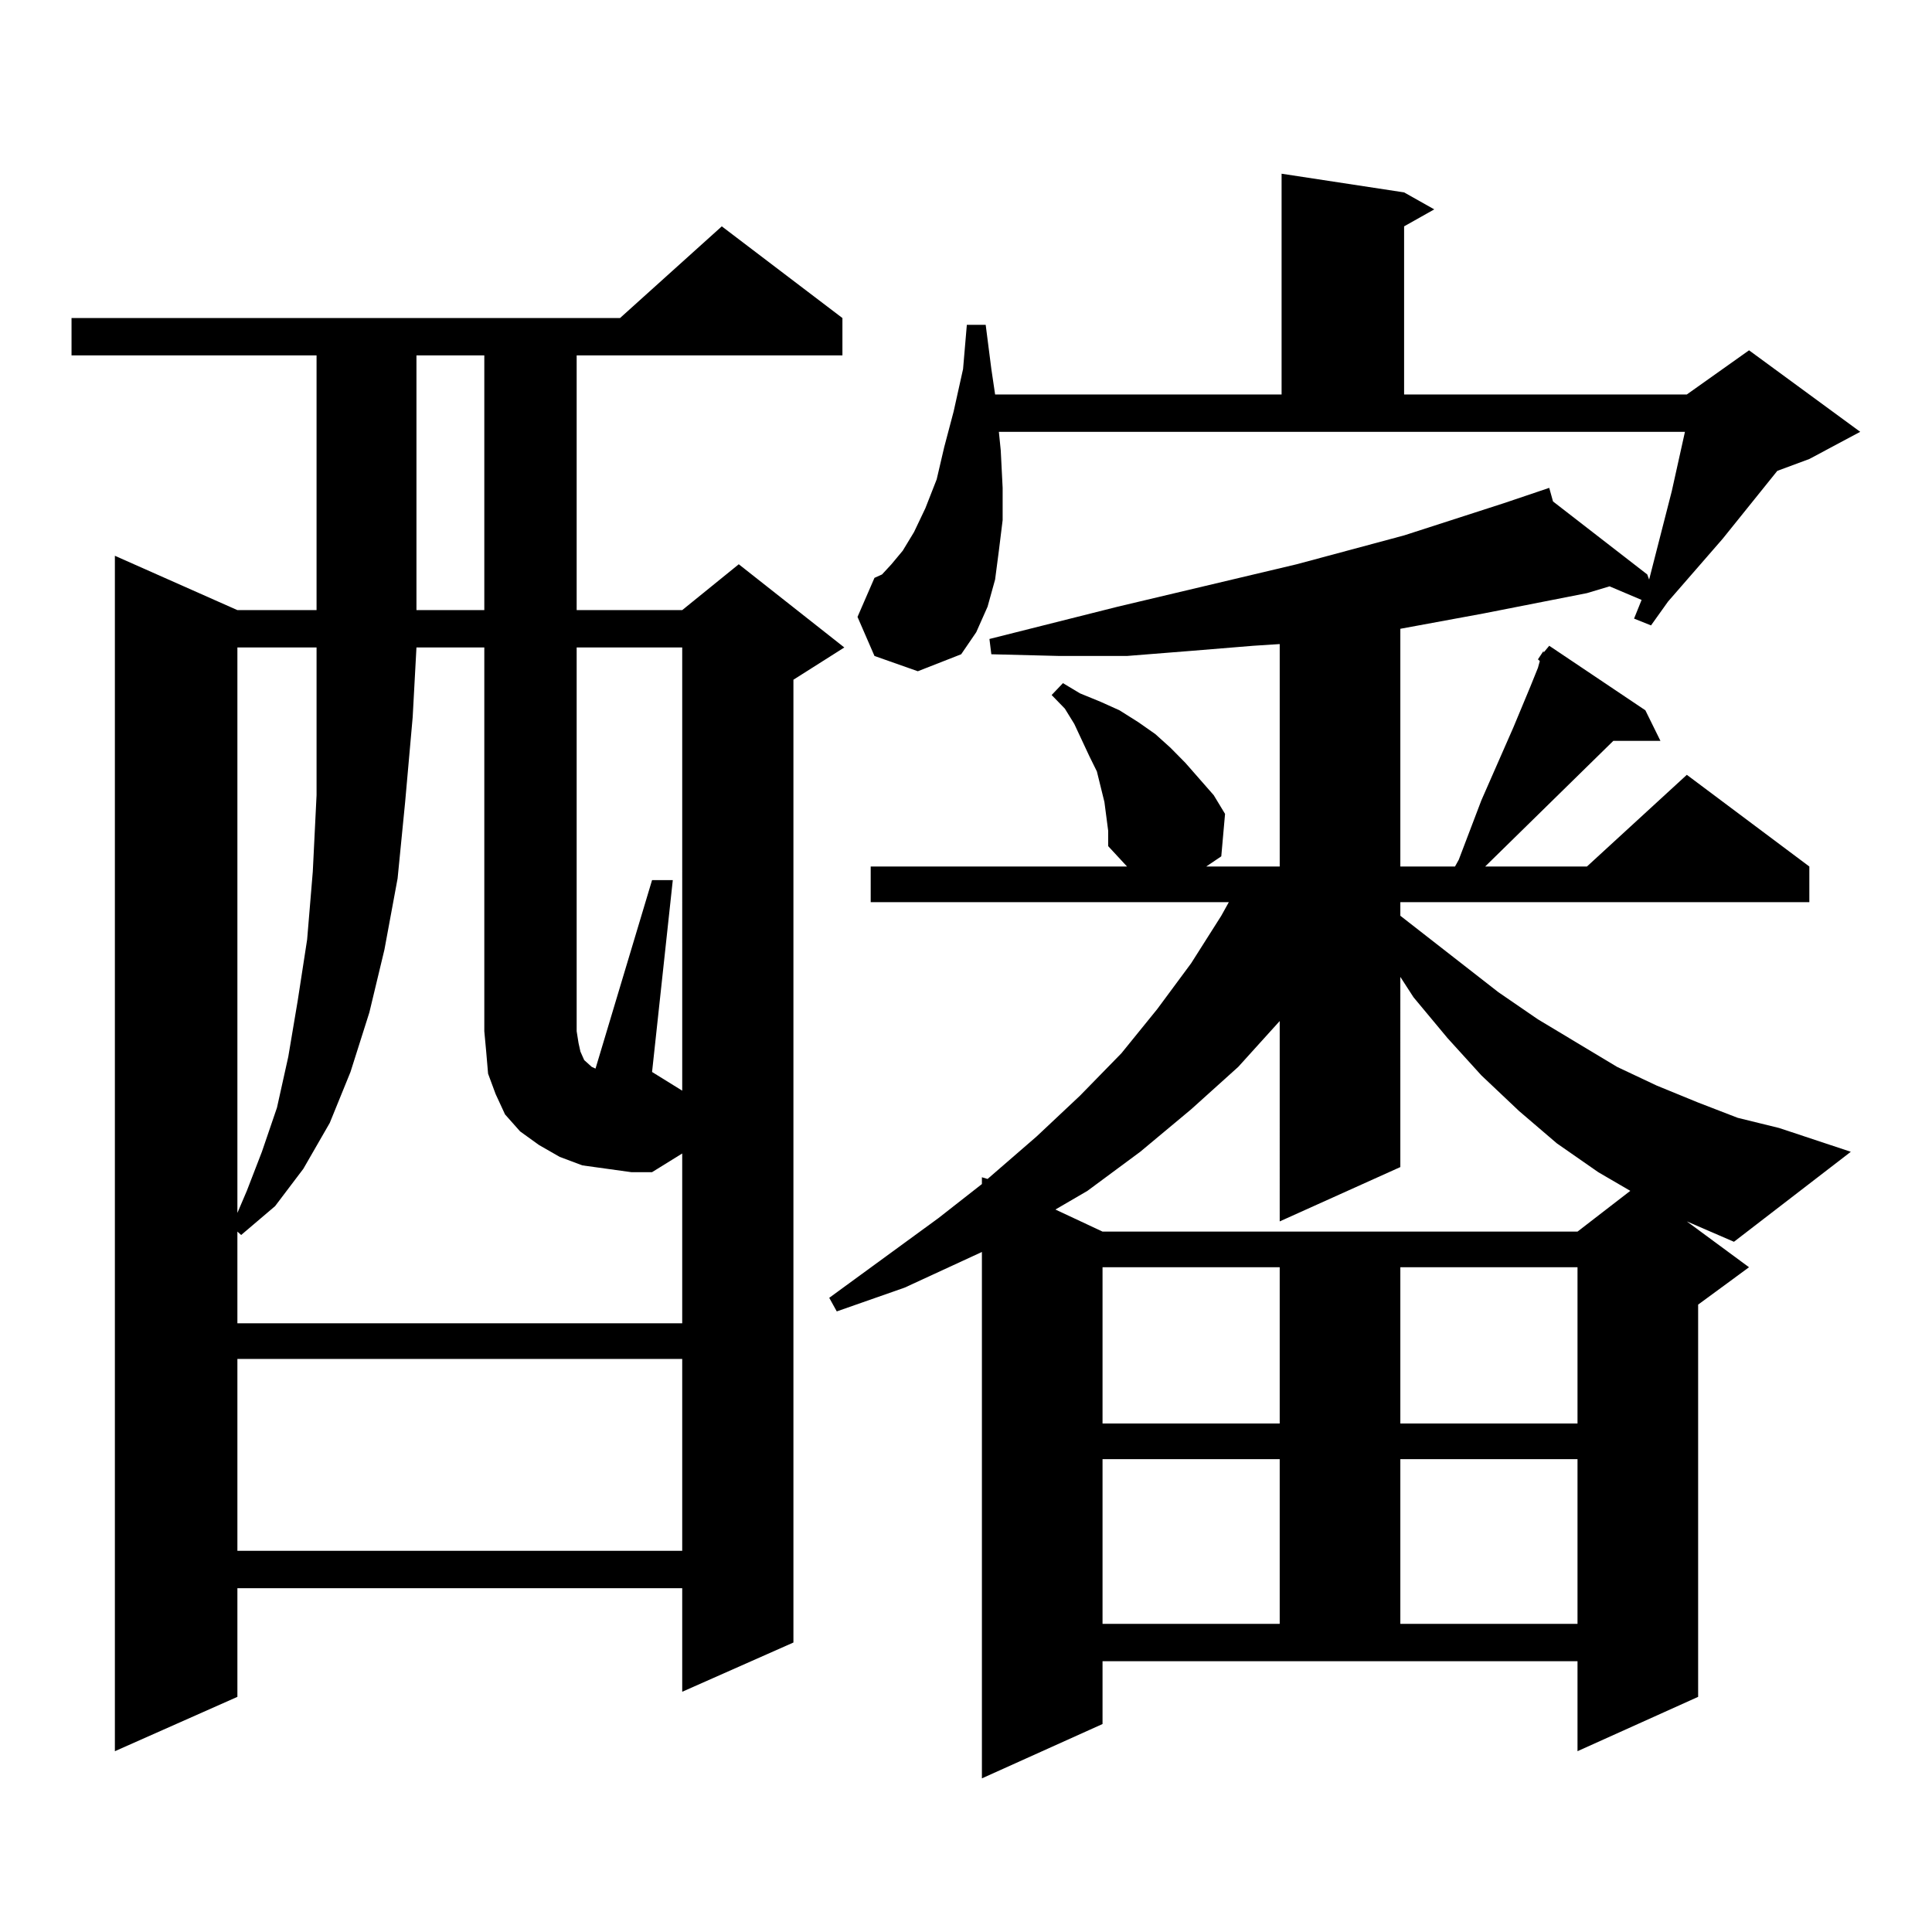 <?xml version="1.0" encoding="utf-8"?>
<!-- Generator: Adobe Illustrator 16.0.0, SVG Export Plug-In . SVG Version: 6.00 Build 0)  -->
<!DOCTYPE svg PUBLIC "-//W3C//DTD SVG 1.1//EN" "http://www.w3.org/Graphics/SVG/1.1/DTD/svg11.dtd">
<svg version="1.1" id="图层_1" xmlns="http://www.w3.org/2000/svg" xmlns:xlink="http://www.w3.org/1999/xlink" x="0px" y="0px"
	 width="1000px" height="1000px" viewBox="0 0 1000 1000" enable-background="new 0 0 1000 1000" xml:space="preserve">
<path d="M436.038,164.621v19.336H298.48v131.836h54.633l29.268-23.73l54.633,43.066l-26.341,16.699v498.34l-57.56,25.488v-53.613
	H122.875v56.25l-63.413,28.125v-618.75l63.413,28.125h40.975V183.957H37.023v-19.336h283.896l52.682-47.461L436.038,164.621z
	 M314.09,604.953l-12.683-1.758l-11.707-4.395l-10.731-6.152l-9.756-7.031l-7.805-8.789l-4.878-10.547l-3.902-10.547l-0.976-11.426
	l-0.976-10.547V335.129h-35.121l-1.951,36.035l-3.902,43.945L205.8,454.66l-6.829,36.914l-7.805,32.52l-9.756,30.762l-10.731,26.367
	l-13.658,23.73l-14.634,19.336l-17.561,14.941l-1.951-1.758v47.461h230.238v-87.891l-15.609,9.668h-10.731L314.09,604.953z
	 M122.875,335.129v292.676l4.878-11.426l7.805-20.215l7.805-22.852l5.854-26.367l4.878-29.004l4.878-31.641l2.927-35.156
	l1.951-39.551v-41.309v-35.156H122.875z M122.875,703.391v99.316h230.238v-99.316H122.875z M215.556,183.957v131.836h35.121V183.957
	H215.556z M353.113,335.129H298.48v198.633l0.976,6.152l0.976,4.395l1.951,4.395l1.951,1.758l1.951,1.758l1.951,0.879l29.268-97.559
	h10.731l-10.731,99.316l15.609,9.668V335.129z M796.029,341.281l2.927-4.395v0.879l2.927-3.516l49.755,33.398l7.805,15.82h-24.39
	l-66.34,65.039h52.682l51.706-47.461l63.413,47.461v18.457H724.812v7.031l50.73,39.551l20.487,14.063l40.975,24.609l20.487,9.668
	l21.463,8.789l20.487,7.91l21.463,5.273l37.072,12.305l-60.486,46.582l-24.39-10.547l32.194,23.73l-26.341,19.336v203.027
	l-62.438,28.125v-46.582H570.669v32.52l-62.438,28.125V648.02l-39.999,18.457l-35.121,12.305l-3.902-7.031l56.584-41.309
	l22.438-17.578v-3.516l2.927,0.879l25.365-21.973l22.438-21.094l21.463-21.973l18.536-22.852l17.561-23.73l15.609-24.609
	l3.902-7.031H450.672v-18.457h132.68l-9.756-10.547v-7.91l-1.951-14.941l-3.902-15.82l-3.902-7.91l-7.805-16.699l-4.878-7.91
	l-6.829-7.031l5.854-6.152l8.78,5.273l10.731,4.395l9.756,4.395l9.756,6.152l8.78,6.152l7.805,7.031l7.805,7.91l14.634,16.699
	l5.854,9.668l-1.951,21.973l-7.805,5.273h38.048V333.371l-13.658,0.879l-32.194,2.637l-33.17,2.637H548.23l-35.121-0.879
	l-0.976-7.91l66.34-16.699l92.681-21.973l55.608-14.941l51.706-16.699l23.414-7.91l1.951,7.031l48.779,37.793l0.976,2.637
	l11.707-45.703l4.878-21.973l1.951-8.789H517.012l0.976,9.668l0.976,19.336v16.699l-1.951,15.82l-1.951,14.941l-3.902,14.063
	l-5.854,13.184l-7.805,11.426l-22.438,8.789l-22.438-7.91l-8.78-20.215l8.78-20.215l3.902-1.758l4.878-5.273l5.854-7.031
	l5.854-9.668l5.854-12.305l5.854-14.941l3.902-16.699l4.878-18.457l4.878-21.973l1.951-22.852h9.756l2.927,22.852l1.951,13.184
	H663.35V89.914l63.413,9.668l15.609,8.789l-15.609,8.789v87.012h146.338l32.194-22.852l57.56,42.188l-26.341,14.063l-16.585,6.152
	l-28.292,35.156l-28.292,32.52l-8.78,12.305l-8.78-3.516l3.902-9.668l-16.585-7.031l-11.707,3.516l-53.657,10.547l-42.926,7.91
	v123.047h28.292l1.951-3.516l11.707-30.762l16.585-37.793l8.78-21.094l3.902-9.668l0.976-3.516L796.029,341.281z M724.812,604.074
	l-62.438,28.125V528.488l-21.463,23.73l-24.39,21.973l-26.341,21.973l-27.316,20.215l-16.585,9.668l24.39,11.426h245.848
	l27.316-21.094l-16.585-9.668l-21.463-14.941l-19.512-16.699l-19.512-18.457l-17.561-19.336l-17.561-21.094l-6.829-10.547V604.074z
	 M570.669,655.93v80.859h91.705V655.93H570.669z M570.669,755.246V840.5h91.705v-85.254H570.669z M724.812,655.93v80.859h91.705
	V655.93H724.812z M724.812,755.246V840.5h91.705v-85.254H724.812z"/>
</svg>
